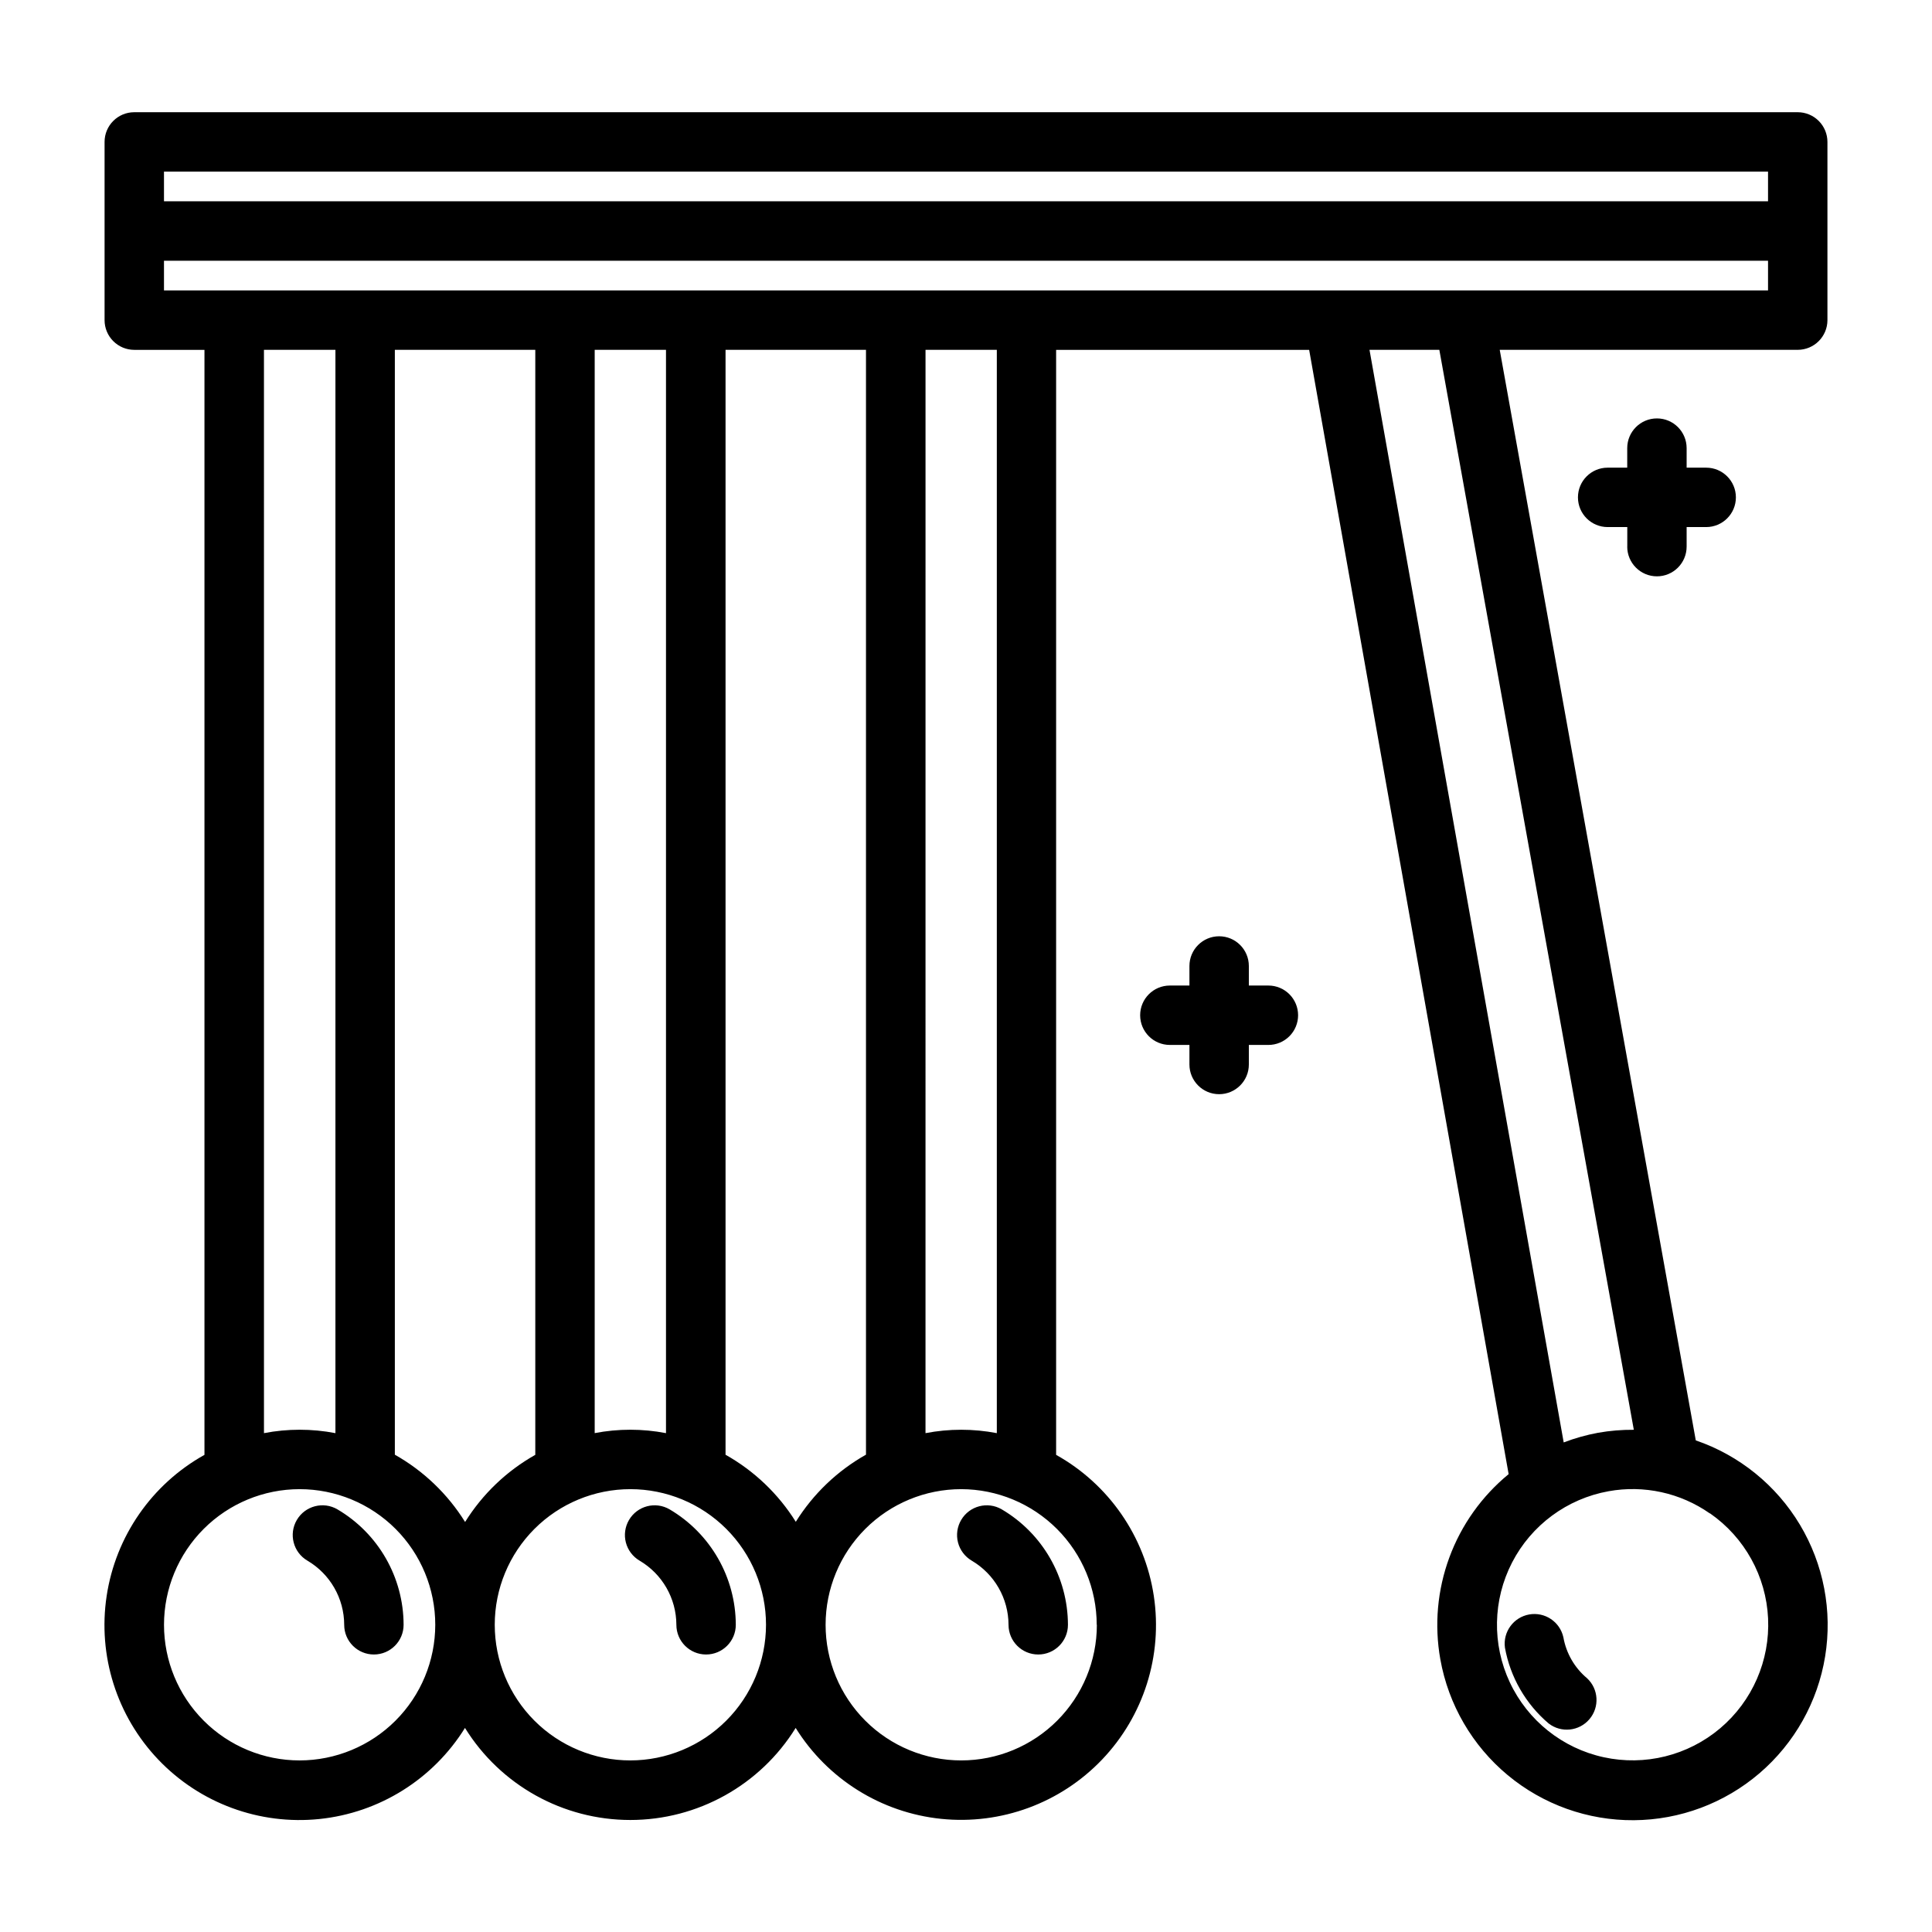 <?xml version="1.0" encoding="UTF-8"?>
<!-- Uploaded to: SVG Repo, www.svgrepo.com, Generator: SVG Repo Mixer Tools -->
<svg fill="#000000" width="800px" height="800px" version="1.1" viewBox="144 144 512 512" xmlns="http://www.w3.org/2000/svg">
 <path d="m628.29 228.84v-47.23c0-2.09-0.832-4.09-2.309-5.566-1.477-1.477-3.477-2.305-5.566-2.305h-440.83c-4.348 0-7.871 3.523-7.871 7.871v47.23c0 2.09 0.828 4.09 2.305 5.566 1.477 1.477 3.477 2.309 5.566 2.309h18.602v292.84-0.004c-13.961 7.785-23.531 21.59-25.922 37.391-2.391 15.805 2.668 31.82 13.699 43.387 11.031 11.562 26.793 17.371 42.691 15.727 15.898-1.648 30.137-10.559 38.57-24.137 9.398 15.168 25.973 24.395 43.816 24.395s34.422-9.227 43.82-24.395c8.438 13.562 22.672 22.457 38.559 24.094 15.887 1.633 31.637-4.172 42.66-15.73 11.02-11.555 16.078-27.562 13.691-43.352-2.387-15.793-11.941-29.594-25.887-37.379v-292.84h67.055l52.867 297.95v-0.004c-7.106 5.832-12.531 13.453-15.711 22.078-3.184 8.625-4.008 17.941-2.394 26.988 2.144 12.023 8.469 22.898 17.859 30.703 9.391 7.805 21.242 12.039 33.453 11.945 12.211-0.09 23.996-4.5 33.27-12.445 9.273-7.945 15.434-18.914 17.398-30.969 1.961-12.051-0.406-24.41-6.68-34.887-6.273-10.477-16.051-18.395-27.602-22.355l-51.957-289.01h78.973c4.344 0 7.867-3.523 7.875-7.867zm-404.89 381.69c-9.535 0-18.676-3.789-25.414-10.531-6.738-6.742-10.523-15.883-10.523-25.418 0.004-9.531 3.789-18.672 10.531-25.414 6.742-6.738 15.883-10.523 25.414-10.523 9.535 0 18.676 3.789 25.418 10.527 6.738 6.742 10.523 15.883 10.523 25.418-0.008 9.531-3.801 18.668-10.539 25.406-6.742 6.738-15.879 10.527-25.41 10.535zm-9.445-86.727-0.004-287.09h18.941v287.09-0.004c-6.254-1.207-12.684-1.207-18.941 0zm34.684 5.699v-292.79h37.219v292.84-0.004c-7.598 4.277-13.992 10.395-18.602 17.793-4.617-7.418-11.027-13.555-18.641-17.84zm62.406 81.027c-9.531 0-18.672-3.789-25.41-10.531-6.738-6.742-10.523-15.883-10.523-25.418 0-9.531 3.789-18.672 10.531-25.414 6.738-6.738 15.883-10.523 25.414-10.523s18.676 3.789 25.414 10.527c6.742 6.742 10.527 15.883 10.527 25.418-0.012 9.531-3.801 18.668-10.543 25.406-6.738 6.738-15.879 10.527-25.41 10.535zm-9.445-86.727v-287.09h18.895v287.09-0.004c-6.254-1.207-12.68-1.207-18.934 0zm34.676 5.699v-292.79h37.219v292.79c-7.594 4.277-13.988 10.395-18.602 17.793-4.625-7.406-11.039-13.523-18.656-17.793zm98.398 45.082 0.004 0.004c0 9.531-3.789 18.672-10.527 25.414-6.742 6.742-15.883 10.527-25.418 10.527-9.531 0-18.676-3.785-25.414-10.527-6.742-6.742-10.527-15.883-10.527-25.414 0-9.535 3.785-18.676 10.527-25.418 6.738-6.742 15.883-10.527 25.414-10.527 9.523 0.02 18.648 3.816 25.379 10.555 6.731 6.734 10.516 15.867 10.527 25.391zm-45.406-50.781 0.004-287.09h18.895v287.09l-0.004-0.004c-6.238-1.199-12.652-1.199-18.891 0zm207.9 21.254h0.004c9.176 6.379 14.863 16.664 15.387 27.824 0.523 11.164-4.172 21.934-12.707 29.145-8.539 7.211-19.941 10.043-30.859 7.66-10.918-2.379-20.105-9.703-24.863-19.816-4.758-10.109-4.539-21.859 0.586-31.789 5.125-9.926 14.578-16.906 25.574-18.887 9.367-1.699 19.023 0.418 26.82 5.871zm-20.191-22.152 0.004 0.004c-3.164-0.023-6.328 0.238-9.445 0.785-3.117 0.574-6.18 1.434-9.141 2.566l-51.465-289.55h18.508zm35.57-301.94h-425.09v-7.871h425.09zm0-23.617h-425.09v-7.871h425.09zm-361.59 377.24c0 4.348-3.523 7.871-7.871 7.871s-7.871-3.523-7.871-7.871c-0.016-6.992-3.723-13.453-9.746-16.996-3.754-2.203-5.012-7.027-2.812-10.777 2.199-3.754 7.027-5.012 10.777-2.812 10.836 6.383 17.5 18.008 17.523 30.586zm88.031 0h0.004c0 4.348-3.527 7.871-7.875 7.871s-7.871-3.523-7.871-7.871c-0.02-6.992-3.723-13.449-9.746-16.996-1.801-1.059-3.109-2.785-3.637-4.805-0.527-2.019-0.23-4.168 0.824-5.969 2.195-3.754 7.019-5.012 10.773-2.816 10.836 6.383 17.5 18.008 17.531 30.586zm59.727-27.773c2.199-3.75 7.019-5.008 10.77-2.812 10.836 6.383 17.496 18.008 17.531 30.586 0 4.348-3.523 7.871-7.871 7.871-4.348 0-7.875-3.523-7.875-7.871-0.02-6.992-3.727-13.453-9.75-16.996-1.805-1.059-3.109-2.789-3.637-4.809-0.523-2.023-0.227-4.168 0.832-5.969zm165.87 41.934c3.078 2.867 3.356 7.648 0.633 10.852-2.719 3.207-7.481 3.707-10.812 1.137-6.074-5.156-10.172-12.262-11.586-20.105-0.551-4.18 2.289-8.055 6.441-8.785s8.145 1.945 9.051 6.062c0.75 4.238 2.973 8.078 6.273 10.84zm-76.578-175.7c0 2.086-0.828 4.09-2.305 5.566-1.477 1.477-3.481 2.305-5.566 2.305h-5.18v5.18c0 4.348-3.527 7.871-7.875 7.871-4.348 0-7.871-3.523-7.871-7.871v-5.18h-5.188c-4.348 0-7.871-3.523-7.871-7.871 0-4.348 3.523-7.871 7.871-7.871h5.188v-5.18c0-4.348 3.523-7.875 7.871-7.875 4.348 0 7.875 3.527 7.875 7.875v5.18h5.18c2.086 0 4.09 0.828 5.566 2.305 1.477 1.477 2.305 3.477 2.305 5.566zm87.238-124.19v-5.18h-5.203c-4.348 0-7.871-3.523-7.871-7.871s3.523-7.871 7.871-7.871h5.188v-5.18c0-4.348 3.523-7.871 7.871-7.871s7.871 3.523 7.871 7.871v5.18h5.18c4.348 0 7.875 3.523 7.875 7.871s-3.527 7.871-7.875 7.871h-5.18v5.18c0 4.348-3.523 7.875-7.871 7.875s-7.871-3.527-7.871-7.875z"/>
</svg>